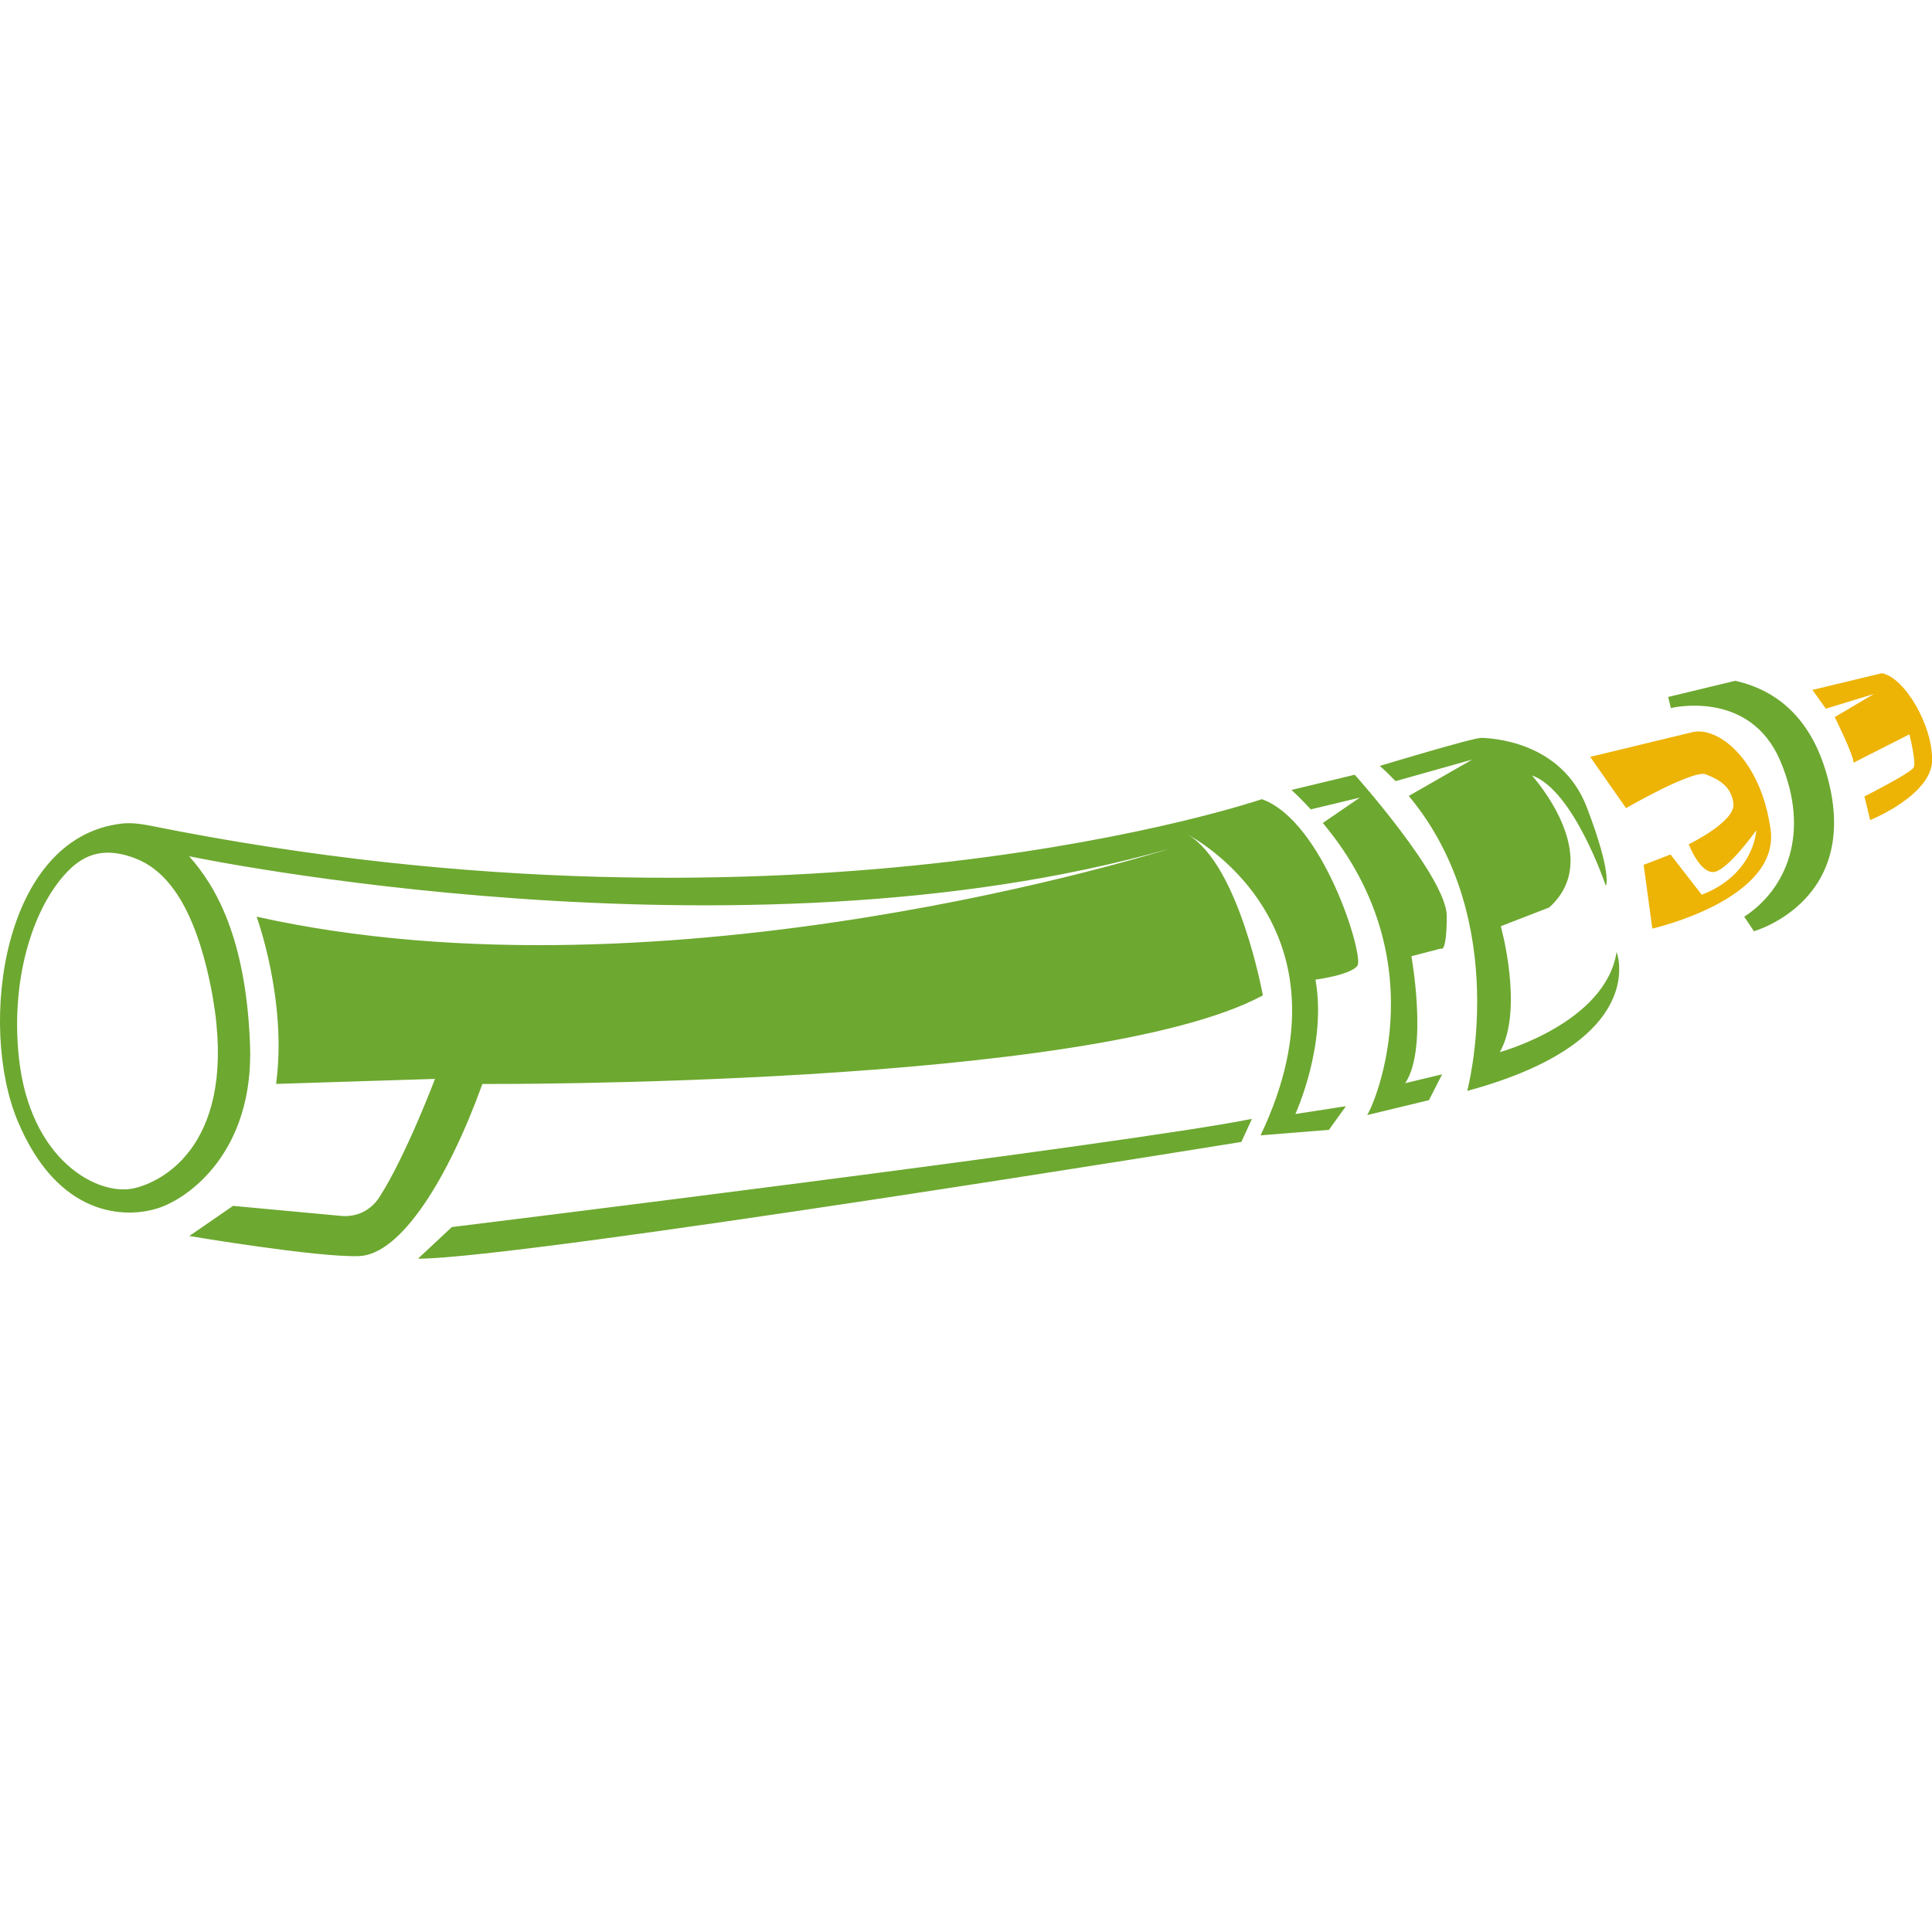 <?xml version="1.0" encoding="utf-8"?>
<!-- Generator: Adobe Illustrator 16.0.0, SVG Export Plug-In . SVG Version: 6.00 Build 0)  -->
<!DOCTYPE svg PUBLIC "-//W3C//DTD SVG 1.1//EN" "http://www.w3.org/Graphics/SVG/1.1/DTD/svg11.dtd">
<svg version="1.1" id="Calque_1" xmlns="http://www.w3.org/2000/svg" xmlns:xlink="http://www.w3.org/1999/xlink" x="0px" y="0px"
	 width="32px" height="32px" viewBox="0 0 32 32" enable-background="new 0 0 32 32" xml:space="preserve">
<g>
	<path fill-rule="evenodd" clip-rule="evenodd" fill="#6DA830" d="M2.217,14.208c0.44,0.161,0.965,0.623,1.269,2.108
		c0.504,2.472-0.664,3.222-1.259,3.364s-1.734-0.451-1.915-2.17c-0.145-1.374,0.277-2.569,0.85-3.118
		C1.469,14.097,1.808,14.059,2.217,14.208 M21.391,13.084l1.048-0.252c0,0,1.526,1.707,1.524,2.343
		c-0.003,0.636-0.098,0.536-0.098,0.536l-0.488,0.127c0,0,0.28,1.542-0.103,2.103l0.612-0.147l-0.218,0.428
		c0,0-1.068,0.258-1.026,0.248c0.039-0.009,1.237-2.491-0.732-4.839l0.613-0.42l-0.812,0.195
		C21.611,13.298,21.505,13.19,21.391,13.084z M22.854,12.686c0,0,1.557-0.472,1.688-0.465c0.131,0.007,1.318,0.039,1.743,1.156
		c0.425,1.116,0.313,1.296,0.313,1.296s-0.531-1.588-1.226-1.83c0,0,1.226,1.346,0.287,2.188l-0.801,0.31
		c0,0,0.386,1.384-0.017,2.086c0,0,1.753-0.479,1.935-1.66c0,0,0.576,1.476-2.474,2.302c0,0,0.755-2.815-0.968-4.886l1.051-0.602
		c0,0-0.876,0.247-1.27,0.357C23.034,12.853,22.947,12.768,22.854,12.686z M27.675,11.728c0,0,1.303-0.324,1.812,0.874
		c0.509,1.196,0.098,2.129-0.597,2.582l0.161,0.24c0,0,1.835-0.513,1.189-2.653c-0.295-0.979-0.914-1.365-1.499-1.495l-1.111,0.268
		L27.675,11.728z M6.923,20.848l0.561-0.524c0,0,11.212-1.379,13.252-1.792l-0.175,0.382C20.561,18.914,8.654,20.846,6.923,20.848z
		 M0.291,18.563c0.673,1.616,1.801,1.615,2.319,1.451c0.52-0.164,1.6-0.944,1.531-2.715c-0.067-1.771-0.574-2.632-1.009-3.117
		c0,0,9.09,1.908,16.228-0.122c0,0-8.286,2.644-15.11,1.123c0,0,0.51,1.389,0.323,2.77l2.632-0.083c0,0-0.491,1.297-0.924,1.963
		c-0.141,0.217-0.375,0.33-0.633,0.306L3.86,19.973l-0.724,0.499c0,0,2.108,0.356,2.808,0.333c0.699-0.022,1.483-1.294,2.046-2.851
		c0,0,10.103,0.056,12.927-1.467c0,0-0.388-2.15-1.237-2.659c0,0,2.87,1.468,1.199,4.977l1.132-0.091l0.282-0.392l-0.838,0.13
		c0,0,0.528-1.145,0.333-2.226c0,0,0.585-0.076,0.696-0.232s-0.563-2.394-1.584-2.757c0,0-7.626,2.61-18.416,0.438
		c-0.181-0.036-0.33-0.049-0.466-0.034C0.034,13.868-0.364,16.991,0.291,18.563z"/>
	<g>
		<path fill-rule="evenodd" clip-rule="evenodd" fill="#EDB305" d="M26.339,12.536l0.593,0.849c0,0,1.116-0.645,1.324-0.559
			c0.209,0.085,0.422,0.19,0.455,0.487c0.032,0.297-0.74,0.671-0.74,0.671s0.177,0.464,0.402,0.46
			c0.228-0.002,0.716-0.691,0.716-0.691s-0.025,0.726-0.903,1.067l-0.517-0.667l-0.445,0.172l0.144,1.055
			c0,0,2.122-0.479,1.958-1.646s-0.878-1.708-1.295-1.607C27.613,12.229,26.339,12.536,26.339,12.536z"/>
		<path fill-rule="evenodd" clip-rule="evenodd" fill="#EDB305" d="M30.02,11.427l0.221,0.311l0.797-0.244l-0.649,0.383
			c0,0,0.301,0.602,0.312,0.755l0.924-0.469c0,0,0.116,0.454,0.073,0.546c-0.042,0.092-0.817,0.482-0.817,0.482l0.095,0.392
			c0,0,1.017-0.411,1.026-0.988c0.01-0.577-0.456-1.379-0.834-1.444L30.02,11.427z"/>
	</g>
</g>
</svg>
